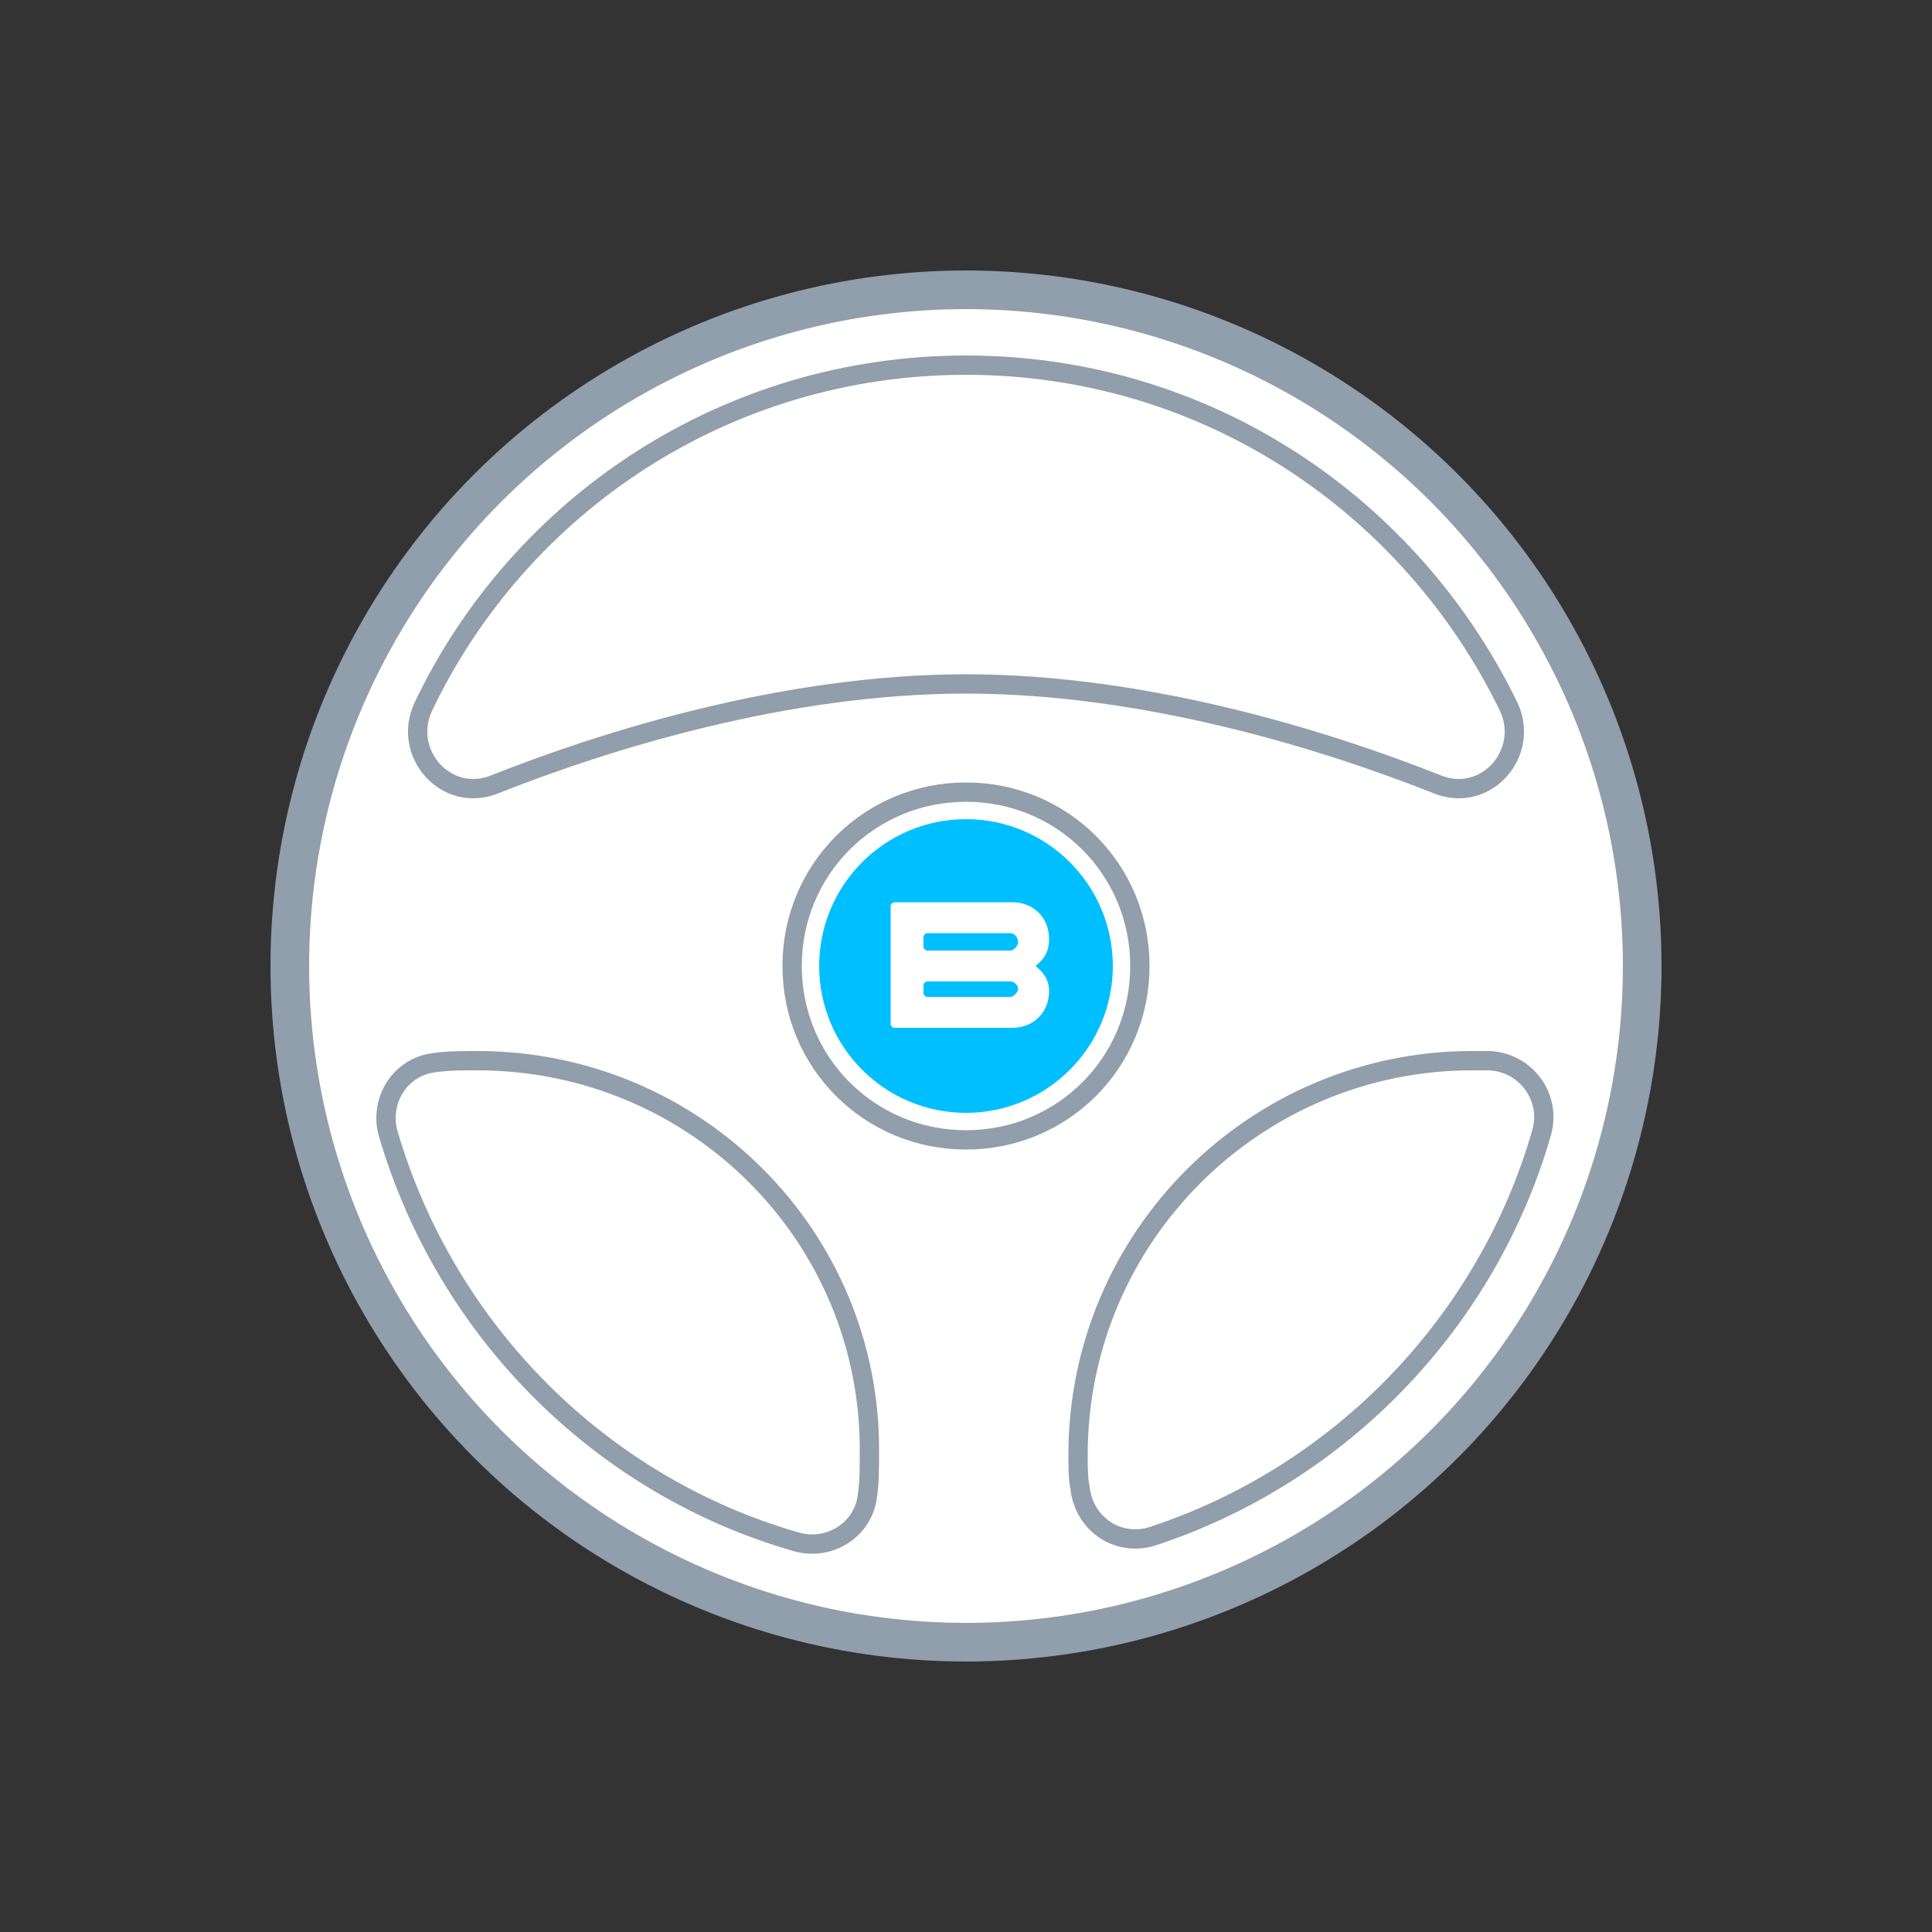 <?xml version="1.0" encoding="utf-8"?>
<!-- Generator: Adobe Illustrator 23.1.0, SVG Export Plug-In . SVG Version: 6.00 Build 0)  -->
<svg version="1.1" id="Ebene_1" xmlns="http://www.w3.org/2000/svg" xmlns:xlink="http://www.w3.org/1999/xlink" x="0px" y="0px"
	 viewBox="0 0 100 100" style="enable-background:new 0 0 100 100;" xml:space="preserve">
<rect x="0" y="0" width="100" height="100" fill="#333333" stroke="none"/>
<style type="text/css">
	.st0{fill:#FFFFFF;stroke:#919EAB;stroke-width:2;stroke-miterlimit:10;}
	.st1{fill:#00BFFF;}
	.st2{fill:none;stroke:#919EAB;stroke-miterlimit:10;}
	.st3{fill:#FFFFFF;}
</style>
<circle class="st0" cx="50" cy="50" r="35"/>
<circle class="st1" cx="50" cy="50" r="7.6"/>
<g>
	<path class="st2" d="M50,41c-5,0-9,4-9,9s4,9,9,9s9-4,9-9S55,41,50,41L50,41z"/>
</g>
<path class="st3" d="M53.6,50c0.5-0.4,0.7-0.8,0.7-1.4c0-1.1-0.8-1.9-1.9-1.9h-6.1c-0.1,0-0.2,0.1-0.2,0.2V53c0,0.1,0.1,0.2,0.2,0.2
	h6.1c1.1,0,1.9-0.8,1.9-1.9C54.3,50.8,54.1,50.4,53.6,50z M52.3,51.6H48c-0.1,0-0.2-0.1-0.2-0.2v-0.4c0-0.1,0.1-0.2,0.2-0.2h4.3
	c0.2,0,0.4,0.2,0.4,0.4C52.7,51.3,52.5,51.6,52.3,51.6z M52.3,49.2H48c-0.1,0-0.2-0.1-0.2-0.2v-0.5c0-0.1,0.1-0.2,0.2-0.2h4.3
	c0.2,0,0.4,0.2,0.4,0.5C52.7,48.9,52.5,49.2,52.3,49.2z"/>
<g>
	<path class="st2" d="M50,18.9c-12.4,0-23.1,7.2-28.1,17.7c-1.1,2.4,1.2,5,3.7,4c5.8-2.3,15.1-5.2,24.4-5.2c9.3,0,18.6,2.9,24.4,5.2
		c2.5,1,4.8-1.6,3.7-4C73,26.1,62.4,18.9,50,18.9z"/>
</g>
<path class="st2" d="M24.7,54.9c-0.7,0-1.5,0-2.2,0.1c-1.8,0.2-2.9,2-2.4,3.7c3,10.2,11,18.2,21.1,21.1c1.7,0.5,3.5-0.6,3.7-2.4
	c0.1-0.7,0.1-1.4,0.1-2.2C45.1,64,36,54.9,24.7,54.9z"/>
<path class="st2" d="M76.2,54.9C65,54.9,55.8,64,55.8,75.3c0,0.6,0,1.2,0.1,1.7c0.2,1.9,2,3.1,3.8,2.5c9.7-3.2,17.3-11.1,20.1-20.9
	c0.5-1.8-0.8-3.6-2.7-3.7C76.8,54.9,76.5,54.9,76.2,54.9z"/>
</svg>
